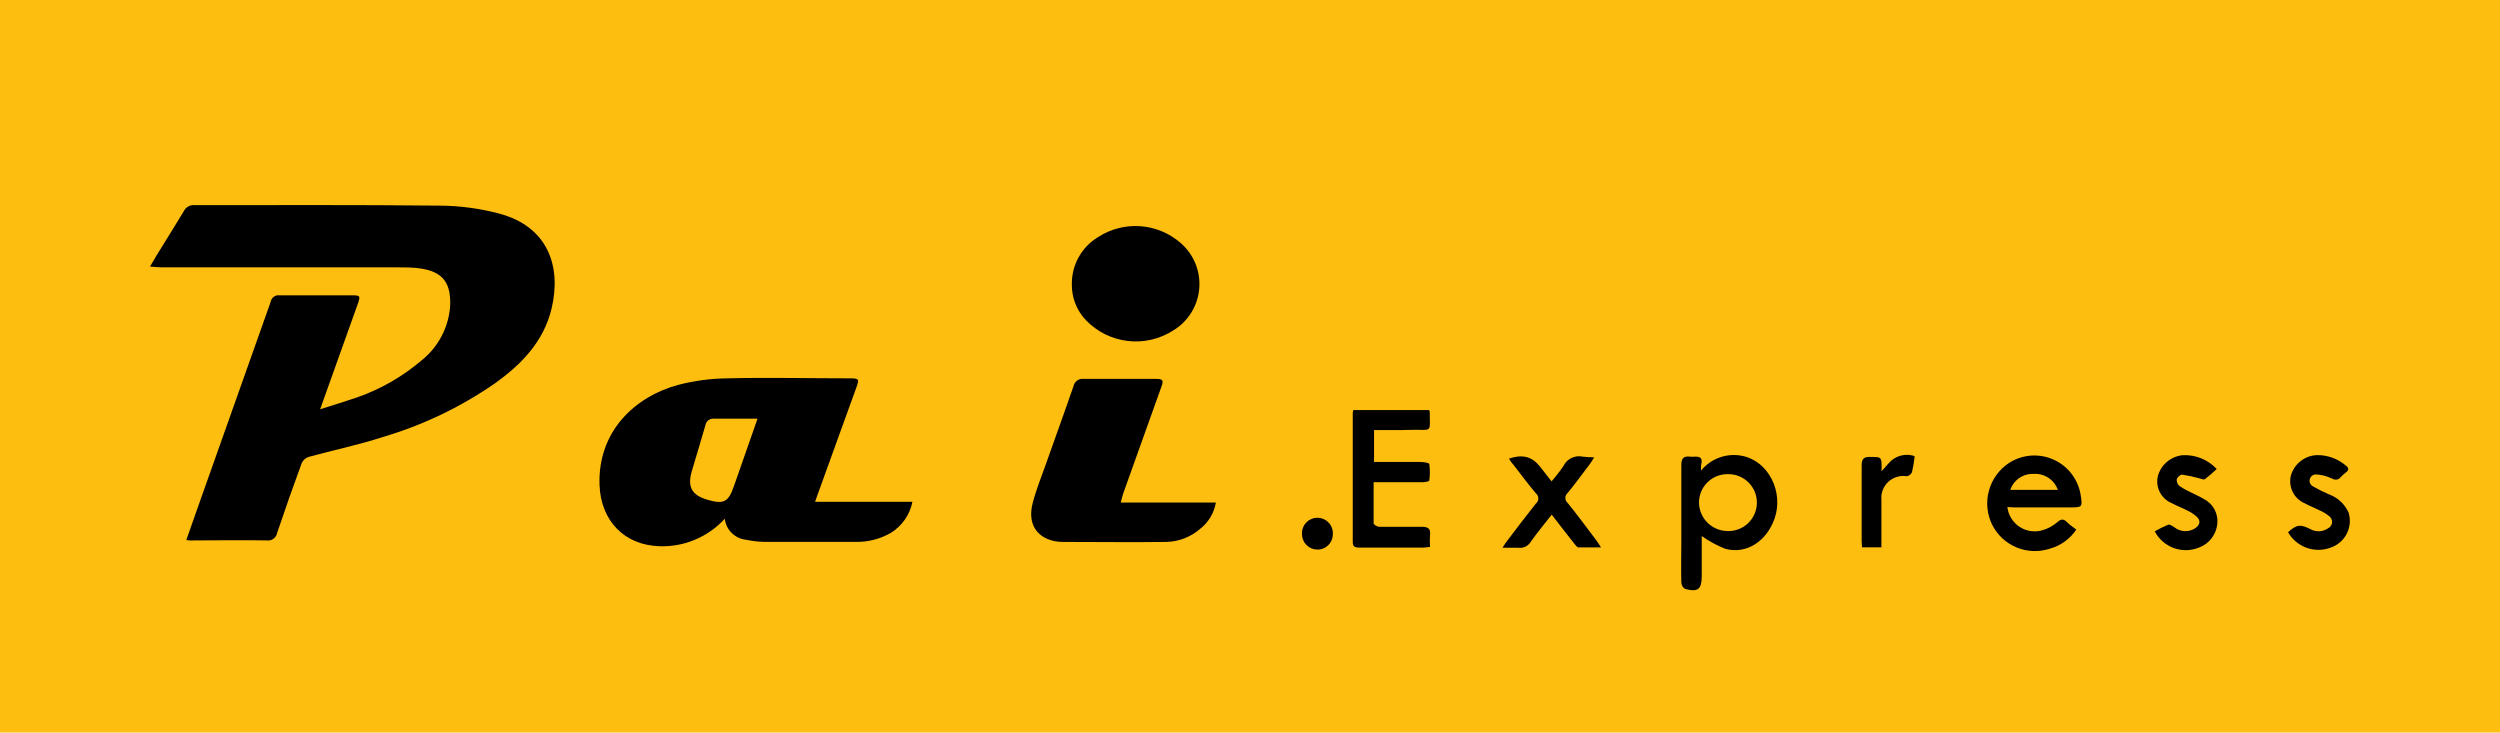 <svg width="6778" height="1986" viewBox="0 0 6778 1986" fill="none" xmlns="http://www.w3.org/2000/svg">
<path d="M6778 0H0V1986H6778V0Z" fill="#FEBE10"/>
<path d="M505.076 1464.3C515.45 1434.9 524.311 1409.18 533.388 1383.67C600.097 1195.48 666.879 1007.14 733.733 818.653C734.179 815.839 735.177 813.142 736.669 810.715C738.162 808.289 740.12 806.181 742.429 804.514C744.739 802.847 747.355 801.652 750.128 801C752.901 800.348 755.776 800.25 758.586 800.712C823.423 800.712 889.988 800.712 955.473 800.712C977.085 800.712 977.085 802.874 970.601 822.328C937.103 916.353 903.388 1010.38 867.944 1109.59C904.036 1098.14 937.319 1087.98 969.521 1076.95C1032.75 1054.67 1091.35 1020.96 1142.42 977.525C1165.01 959.633 1183.62 937.223 1197.05 911.727C1210.49 886.231 1218.45 858.212 1220.44 829.461C1223.68 758.563 1193.21 731.976 1124.48 726.14C1105.68 724.627 1086.44 724.843 1067.21 724.843H437.43C428.785 724.843 420.14 723.546 406.741 722.682C414.089 710.145 419.276 701.067 424.679 692.205C449.317 652 474.603 612.228 498.808 571.808C501.374 566.729 505.4 562.534 510.368 559.76C515.336 556.987 521.019 555.763 526.688 556.245C749.509 556.245 972.547 555.164 1195.58 557.542C1249.01 558.127 1302.16 565.388 1353.78 579.157C1485.62 614.39 1522.58 722.249 1495.56 836.161C1473.95 927.161 1412.35 989.413 1339.09 1041.29C1246.92 1104.69 1145.32 1153.13 1038.03 1184.81C971.898 1206.43 904.036 1220.26 837.255 1238.64C833.055 1239.96 829.177 1242.14 825.866 1245.04C822.555 1247.95 819.883 1251.51 818.02 1255.5C794.895 1318.18 772.85 1381.3 751.454 1444.63C750.341 1451.11 746.727 1456.89 741.391 1460.73C736.055 1464.57 729.424 1466.16 722.926 1465.16C658.09 1464.08 593.254 1465.16 528.417 1465.16C521.717 1465.81 515.666 1465.81 505.076 1464.3Z" fill="black"/>
<path d="M1964.98 1406.37C1942.66 1430.85 1915.3 1450.2 1884.77 1463.08C1854.25 1475.95 1821.3 1482.05 1788.19 1480.94C1691.8 1478.13 1628.91 1410.91 1625.45 1314.94C1620.26 1169.68 1721.19 1075.22 1838.76 1043.45C1882.47 1032.13 1927.39 1026.17 1972.54 1025.73C2082.55 1023.13 2192.77 1025.73 2302.99 1025.73C2329.14 1025.73 2330.22 1027.02 2321.36 1051.66C2286.35 1148.64 2251.26 1245.62 2216.11 1342.6C2214.38 1347.14 2212.87 1351.9 2209.84 1360.54H2473.73C2470.31 1377.74 2463.4 1394.05 2453.44 1408.47C2443.48 1422.9 2430.67 1435.13 2415.81 1444.41C2385.89 1461.84 2351.63 1470.39 2317.04 1469.05C2234.91 1469.05 2152.79 1469.05 2070.44 1469.05C2054.52 1468.69 2038.67 1466.81 2023.11 1463.43C2008.36 1462 1994.54 1455.55 1983.97 1445.17C1973.39 1434.79 1966.69 1421.09 1964.98 1406.37ZM2053.8 1135.1C2012.52 1135.1 1974.49 1135.1 1936.45 1135.1C1930.91 1134.41 1925.31 1135.89 1920.84 1139.24C1916.37 1142.58 1913.37 1147.53 1912.46 1153.04C1900.79 1194.54 1887.82 1235.83 1875.72 1277.11C1863.62 1318.4 1873.99 1341.96 1917.43 1354.71C1960.87 1367.46 1974.49 1362.49 1989.4 1319.04L1992.64 1309.97L2053.8 1135.1Z" fill="black"/>
<path d="M3038.67 1362.49H3296.5C3291.59 1390.98 3276.16 1416.59 3253.28 1434.25C3227.94 1456.15 3195.77 1468.54 3162.29 1469.27C3069.14 1470.57 2976.21 1469.27 2883.28 1469.27C2875.01 1469.42 2866.75 1468.69 2858.64 1467.11C2808.93 1456.52 2785.59 1418.04 2799.85 1363.79C2809.58 1326.39 2824.28 1290.3 2837.24 1253.77C2861.45 1184.81 2886.73 1116.08 2910.51 1046.91C2911.77 1040.73 2915.32 1035.27 2920.46 1031.62C2925.6 1027.96 2931.93 1026.4 2938.17 1027.24C3003.01 1027.24 3067.84 1027.24 3132.68 1027.24C3153.21 1027.24 3155.37 1030.7 3148.67 1048.85C3113.81 1145.98 3079.08 1243.03 3044.5 1340.01C3042.13 1347.58 3041.04 1353.63 3038.67 1362.49Z" fill="black"/>
<path d="M2905.97 770.668C2905.62 745.042 2911.98 719.771 2924.42 697.362C2936.85 674.954 2954.93 656.186 2976.86 642.922C3010.97 620.73 3051.42 610.323 3092.01 613.289C3132.59 616.256 3171.1 632.434 3201.62 659.35C3218.99 674.517 3232.54 693.559 3241.19 714.935C3249.84 736.311 3253.34 759.422 3251.4 782.4C3249.47 805.378 3242.15 827.579 3230.05 847.206C3217.95 866.834 3201.4 883.339 3181.74 895.387C3145.12 919.215 3101.33 929.511 3057.93 924.499C3014.53 919.487 2974.24 899.483 2944.01 867.936C2919.05 841.767 2905.38 806.828 2905.97 770.668Z" fill="black"/>
<path d="M4611.81 1275.81C4625.24 1259.4 4642.94 1247.01 4662.97 1240.03C4682.99 1233.05 4704.56 1231.75 4725.28 1236.26C4794.65 1251.17 4835.72 1332.88 4811.73 1404.42C4790.12 1467.97 4734.14 1504.07 4676.65 1487.64C4654.49 1478.61 4633.4 1467.16 4613.76 1453.49V1561.57C4613.76 1597.66 4603.82 1606.09 4568.37 1596.58C4565.54 1594.77 4563.16 1592.33 4561.43 1589.44C4559.71 1586.55 4558.68 1583.3 4558.43 1579.94C4557.35 1541.68 4558.43 1503.42 4558.43 1465.16C4558.43 1397.07 4558.43 1328.77 4558.43 1260.68C4558.43 1242.74 4564.48 1236.04 4581.56 1237.99C4586.66 1238.53 4591.8 1238.53 4596.9 1237.99C4608.79 1237.99 4614.84 1241.45 4613.33 1254.41C4611.17 1261.98 4611.81 1268.9 4611.81 1275.81ZM4606.41 1359.03C4605.65 1379.57 4613.04 1399.57 4626.97 1414.67C4640.9 1429.78 4660.23 1438.76 4680.76 1439.66C4691.18 1440.38 4701.64 1438.99 4711.51 1435.55C4721.37 1432.11 4730.44 1426.7 4738.15 1419.66C4745.87 1412.61 4752.07 1404.07 4756.39 1394.56C4760.7 1385.04 4763.04 1374.75 4763.26 1364.3C4763.48 1353.85 4761.58 1343.47 4757.67 1333.78C4753.75 1324.09 4747.92 1315.3 4740.5 1307.94C4733.09 1300.57 4724.26 1294.79 4714.55 1290.94C4704.84 1287.09 4694.44 1285.25 4684 1285.54C4664.07 1285.35 4644.84 1292.91 4630.37 1306.62C4615.9 1320.33 4607.31 1339.12 4606.41 1359.03Z" fill="black"/>
<path d="M3725.29 1166.01V1252.47C3767.43 1252.47 3808.71 1252.47 3849.99 1252.47C3858.63 1252.47 3874.63 1254.63 3875.06 1257.87C3877.22 1272.85 3877.22 1288.07 3875.06 1303.05C3875.06 1304.99 3864.25 1307.37 3858.42 1307.37C3821.46 1307.37 3784.5 1307.37 3747.55 1307.37H3724.2C3724.2 1345.85 3724.2 1382.59 3724.2 1419.12C3724.2 1422.36 3733.71 1427.98 3738.9 1428.2C3777.15 1428.2 3815.19 1428.2 3853.45 1428.2C3871.38 1428.2 3879.6 1432.52 3877 1451.54C3876.35 1462.05 3876.35 1472.59 3877 1483.1C3870.3 1483.1 3865.33 1484.62 3860.36 1484.62C3801.79 1484.62 3743.22 1484.62 3684.65 1484.62C3672.77 1484.62 3667.36 1481.59 3667.58 1468.62C3667.58 1352.04 3667.58 1235.47 3667.58 1118.89C3667.92 1116.48 3668.43 1114.1 3669.09 1111.75H3874.63C3875.49 1113.14 3876.08 1114.68 3876.35 1116.29C3876.35 1175.3 3883.92 1164.28 3829.24 1165.36C3795.96 1166.44 3761.59 1166.01 3725.29 1166.01Z" fill="black"/>
<path d="M5442.37 1374.59C5443.63 1385.54 5447.31 1396.07 5453.12 1405.43C5458.94 1414.79 5466.76 1422.74 5476.02 1428.71C5485.28 1434.69 5495.75 1438.53 5506.67 1439.98C5517.59 1441.42 5528.7 1440.43 5539.19 1437.06C5553.5 1432.6 5566.74 1425.24 5578.09 1415.45C5588.25 1406.59 5594.73 1406.37 5603.81 1415.45C5612.89 1424.53 5619.59 1428.2 5629.31 1435.77C5612.46 1460.94 5587.16 1479.26 5557.99 1487.43C5528.42 1497.29 5496.27 1496.16 5467.46 1484.25C5438.64 1472.34 5415.08 1450.45 5401.09 1422.58C5387.11 1393.98 5383.98 1361.28 5392.29 1330.55C5400.6 1299.82 5419.77 1273.15 5446.26 1255.5C5463.87 1244.03 5484.04 1237.1 5504.98 1235.35C5525.92 1233.59 5546.97 1237.06 5566.24 1245.43C5585.51 1253.8 5602.41 1266.83 5615.42 1283.33C5628.42 1299.84 5637.13 1319.31 5640.77 1340.01C5646.39 1375.68 5646.39 1375.68 5610.73 1375.68H5459.44L5442.37 1374.59ZM5579.17 1328.12C5574.46 1314.67 5565.45 1303.15 5553.54 1295.34C5541.62 1287.52 5527.47 1283.85 5513.26 1284.89C5499.51 1284.31 5485.94 1288.22 5474.6 1296.01C5463.26 1303.81 5454.75 1315.08 5450.37 1328.12H5579.17Z" fill="black"/>
<path d="M4090.96 1243.39C4129 1230.85 4153.64 1237.99 4175.25 1265.01C4185.19 1277.98 4195.57 1290.73 4206.59 1304.99C4218.19 1291.85 4228.94 1277.99 4238.79 1263.49C4243.35 1254.02 4250.97 1246.35 4260.42 1241.72C4269.86 1237.1 4280.59 1235.78 4290.87 1237.99C4301.21 1239.2 4311.59 1239.85 4322 1239.93C4316.81 1248.36 4314.22 1253.12 4310.97 1257.44C4290.88 1283.81 4271.42 1310.61 4250.46 1336.34C4248.43 1338 4246.79 1340.09 4245.66 1342.47C4244.54 1344.84 4243.95 1347.43 4243.95 1350.06C4243.95 1352.69 4244.54 1355.28 4245.66 1357.66C4246.79 1360.03 4248.43 1362.12 4250.46 1363.79C4277.26 1396.86 4302.55 1431.23 4328.26 1465.38C4331.94 1470.13 4334.96 1475.32 4340.8 1484.18C4317.67 1484.18 4298.87 1484.18 4280.07 1484.18C4275.75 1484.18 4271.21 1477.7 4267.75 1473.38C4247.65 1448.09 4227.98 1422.36 4207.02 1395.35C4187.14 1420.64 4167.69 1444.2 4150.18 1468.84C4146.82 1474.55 4141.85 1479.14 4135.89 1482.02C4129.93 1484.91 4123.24 1485.96 4116.68 1485.05C4103.71 1485.05 4090.53 1485.05 4073.46 1485.05C4080.37 1474.67 4084.05 1468.4 4088.37 1463.43C4113.44 1430.58 4138.29 1397.51 4164.23 1365.08C4166.26 1363.42 4167.9 1361.33 4169.03 1358.95C4170.15 1356.58 4170.74 1353.99 4170.74 1351.36C4170.74 1348.73 4170.15 1346.14 4169.03 1343.76C4167.9 1341.39 4166.26 1339.3 4164.23 1337.63C4142.62 1312.34 4123.17 1285.76 4102.85 1259.6C4097.88 1254.41 4095.07 1249.66 4090.96 1243.39Z" fill="black"/>
<path d="M5841.98 1440.52C5853.7 1433.81 5865.83 1427.81 5878.29 1422.58C5882.61 1421.28 5889.74 1425.82 5894.5 1429.06C5902.68 1435.78 5912.84 1439.63 5923.42 1440.02C5933.99 1440.41 5944.41 1437.32 5953.06 1431.23C5964.95 1421.93 5966.9 1411.12 5955.66 1400.75C5948.15 1394.07 5939.7 1388.54 5930.59 1384.32C5916.54 1376.97 5901.41 1371.57 5887.36 1363.79C5873.74 1358.02 5862.56 1347.67 5855.76 1334.52C5848.97 1321.37 5847 1306.26 5850.19 1291.81C5854.16 1276.32 5862.84 1262.45 5875.04 1252.11C5887.24 1241.77 5902.34 1235.48 5918.27 1234.1C5935.34 1233.31 5952.38 1236.24 5968.2 1242.7C5984.03 1249.16 5998.26 1258.98 6009.9 1271.49C5999.8 1281.34 5989.12 1290.58 5977.92 1299.16C5974.46 1301.54 5966.68 1297.43 5961.06 1296.35C5946.15 1292.23 5930.99 1289.05 5915.68 1286.84C5911.14 1286.84 5902.92 1294.19 5901.63 1299.59C5901.35 1302.88 5901.83 1306.18 5903.03 1309.25C5904.23 1312.33 5906.11 1315.08 5908.54 1317.31C5917.41 1323.49 5926.81 1328.84 5936.64 1333.31C5949.61 1340.01 5963.22 1345.63 5975.54 1353.2C5987.55 1359.38 5997.41 1369.04 6003.85 1380.92C6010.29 1392.79 6013 1406.33 6011.63 1419.77C6010.3 1434.2 6004.91 1447.95 5996.07 1459.43C5987.23 1470.91 5975.31 1479.64 5961.71 1484.62C5939.85 1493.52 5915.45 1493.93 5893.3 1485.77C5871.15 1477.62 5852.85 1461.48 5841.98 1440.52Z" fill="black"/>
<path d="M6203.33 1442.9C6227.54 1421.28 6236.4 1421.28 6262.98 1434.04C6270.42 1438.49 6278.99 1440.7 6287.66 1440.39C6296.33 1440.08 6304.72 1437.28 6311.83 1432.31C6314.91 1430.83 6317.55 1428.56 6319.46 1425.73C6321.38 1422.9 6322.51 1419.6 6322.73 1416.19C6322.95 1412.78 6322.25 1409.37 6320.72 1406.31C6319.18 1403.25 6316.86 1400.66 6313.99 1398.8C6306.61 1392.85 6298.47 1387.91 6289.78 1384.11C6276.17 1377.19 6261.69 1371.78 6248.29 1364.44C6233.8 1358.17 6222.09 1346.83 6215.36 1332.54C6208.64 1318.25 6207.36 1302 6211.76 1286.84C6216.57 1271.92 6225.85 1258.85 6238.33 1249.37C6250.82 1239.9 6265.91 1234.5 6281.57 1233.88C6310.5 1233.47 6338.57 1243.7 6360.45 1262.63C6369.1 1268.9 6368.02 1274.73 6360.45 1280.79C6355.3 1284.57 6350.53 1288.84 6346.19 1293.54C6337.98 1303.05 6330.41 1301.54 6319.61 1296.35C6307.2 1290.47 6293.76 1287.09 6280.06 1286.4C6276.09 1286.11 6272.15 1287.21 6268.9 1289.52C6265.66 1291.83 6263.33 1295.19 6262.31 1299.04C6261.28 1302.88 6261.63 1306.96 6263.29 1310.57C6264.95 1314.19 6267.83 1317.11 6271.41 1318.83C6285.37 1326.9 6299.8 1334.12 6314.64 1340.44C6326.34 1344.7 6337.06 1351.28 6346.16 1359.79C6355.26 1368.3 6362.55 1378.55 6367.59 1389.94C6373.4 1409.03 6371.52 1429.64 6362.35 1447.37C6353.19 1465.09 6337.46 1478.54 6318.53 1484.83C6297.47 1492.64 6274.33 1492.71 6253.23 1485.03C6232.12 1477.35 6214.44 1462.42 6203.33 1442.9Z" fill="black"/>
<path d="M5101.33 1277.54C5111.7 1266.3 5119.7 1255.93 5128.78 1247.93C5136.42 1241.64 5145.39 1237.18 5155.02 1234.89C5164.65 1232.61 5174.67 1232.56 5184.32 1234.74C5186.73 1235.07 5189.02 1235.96 5191.02 1237.34C5189.55 1251.9 5187.1 1266.34 5183.67 1280.57C5182.34 1283.36 5180.34 1285.79 5177.85 1287.63C5175.37 1289.48 5172.47 1290.69 5169.41 1291.16C5160.4 1289.72 5151.19 1290.37 5142.47 1293.06C5133.76 1295.75 5125.78 1300.41 5119.16 1306.68C5112.54 1312.95 5107.44 1320.66 5104.28 1329.21C5101.11 1337.77 5099.95 1346.93 5100.9 1356.01C5100.9 1399.24 5100.9 1440.09 5100.9 1483.97H5048.38C5048.38 1477.92 5047.3 1472.3 5047.3 1466.68C5047.3 1398.59 5047.3 1330.5 5047.3 1262.2C5047.3 1243.61 5053.35 1238.2 5071.29 1238.85C5101.11 1238.85 5101.33 1238.85 5101.55 1269.11C5100.9 1271.27 5101.11 1272.79 5101.33 1277.54Z" fill="black"/>
<path d="M3571.19 1490.02C3560.29 1489.85 3549.89 1485.45 3542.19 1477.74C3534.48 1470.04 3530.08 1459.63 3529.91 1448.73C3529.5 1442.99 3530.27 1437.22 3532.19 1431.79C3534.1 1426.35 3537.11 1421.37 3541.04 1417.16C3544.96 1412.94 3549.71 1409.58 3554.99 1407.28C3560.27 1404.98 3565.97 1403.79 3571.73 1403.79C3577.49 1403.79 3583.19 1404.98 3588.47 1407.28C3593.75 1409.58 3598.5 1412.94 3602.42 1417.16C3606.35 1421.37 3609.36 1426.35 3611.27 1431.79C3613.19 1437.22 3613.96 1442.99 3613.55 1448.73C3613.52 1454.24 3612.4 1459.68 3610.25 1464.75C3608.1 1469.82 3604.96 1474.41 3601.02 1478.25C3597.07 1482.09 3592.41 1485.11 3587.29 1487.13C3582.17 1489.15 3576.69 1490.13 3571.19 1490.02Z" fill="black"/>
</svg>
